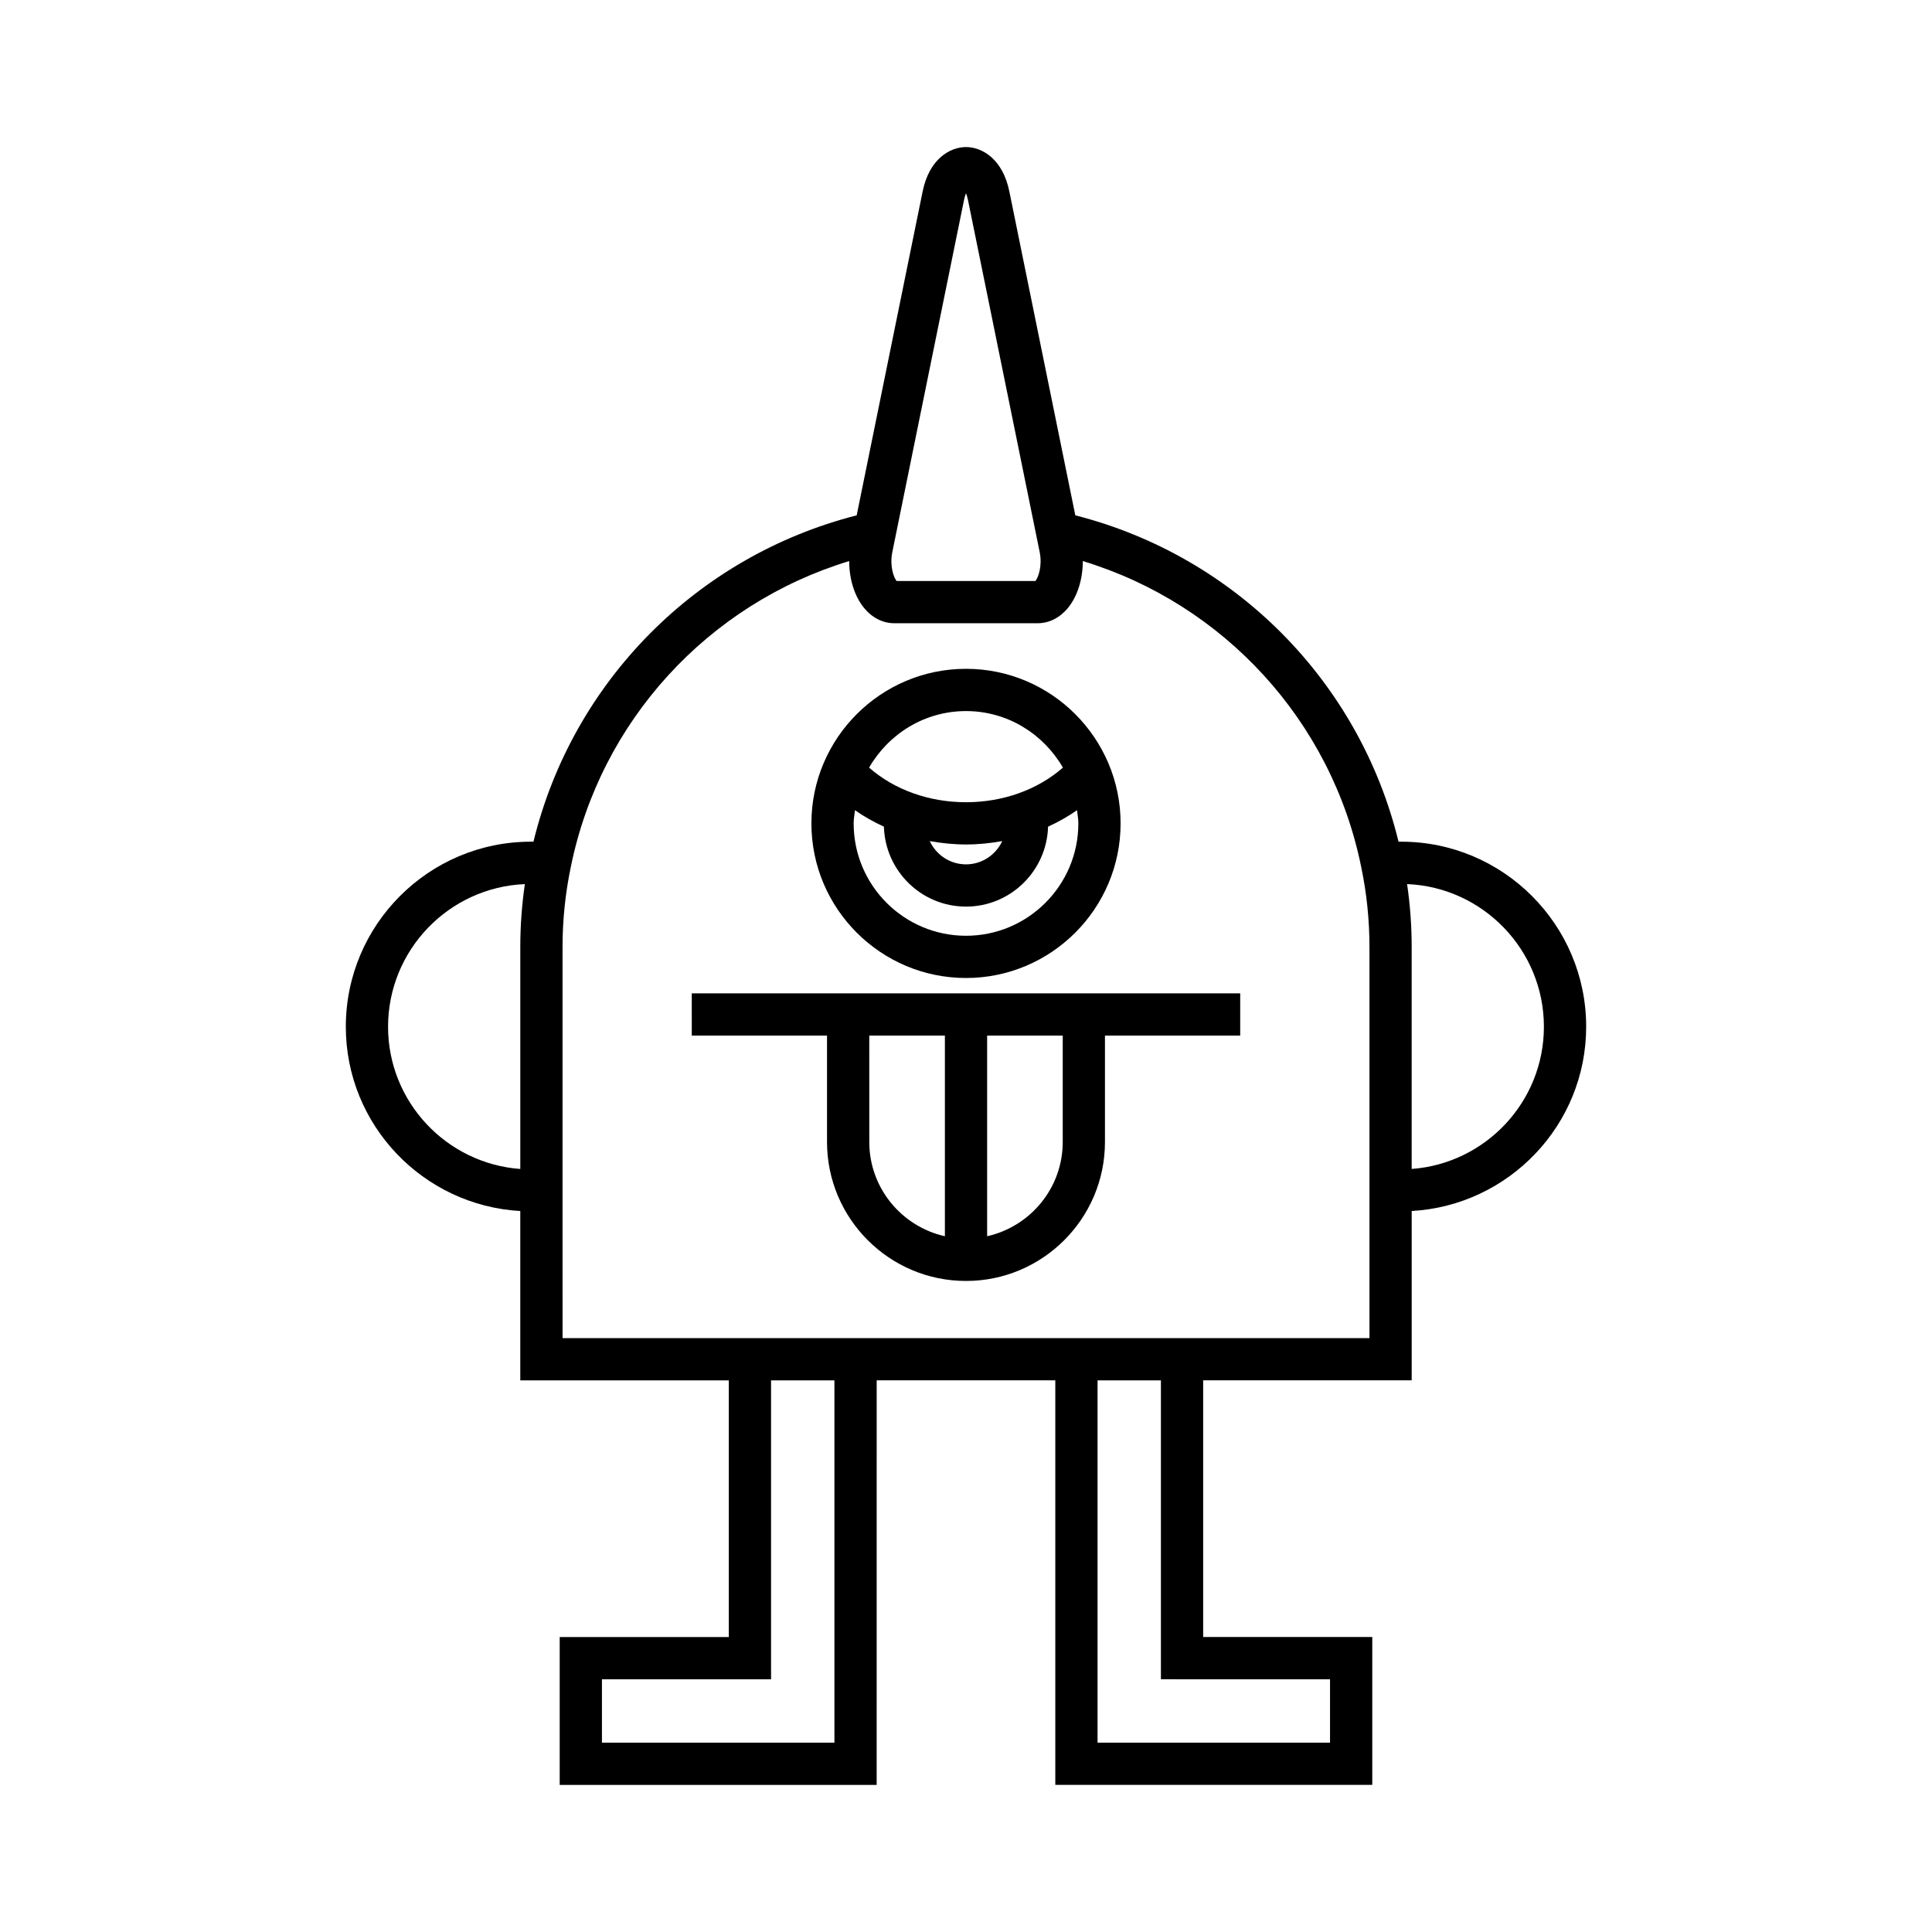 <?xml version="1.0" encoding="UTF-8"?>
<!-- Uploaded to: SVG Repo, www.svgrepo.com, Generator: SVG Repo Mixer Tools -->
<svg fill="#000000" width="800px" height="800px" version="1.1" viewBox="144 144 512 512" xmlns="http://www.w3.org/2000/svg">
 <g>
  <path d="m400 403.18c22.59 0 40.969-18.379 40.969-40.969 0-22.59-18.379-40.969-40.969-40.969s-40.969 18.379-40.969 40.969c0 22.59 18.379 40.969 40.969 40.969zm0-70.738c11.008 0 20.531 6.074 25.684 14.984-6.703 5.863-15.852 9.172-25.684 9.172s-18.984-3.309-25.684-9.172c5.152-8.91 14.672-14.984 25.684-14.984zm9.605 34.453c-1.688 3.629-5.348 6.168-9.605 6.168-4.262 0-7.918-2.539-9.609-6.168 3.129 0.566 6.336 0.898 9.609 0.898s6.481-0.332 9.605-0.898zm-39.023-8.188c2.387 1.691 4.969 3.129 7.664 4.367 0.344 11.73 9.941 21.184 21.754 21.184s21.406-9.453 21.75-21.184c2.695-1.238 5.281-2.676 7.668-4.367 0.141 1.164 0.355 2.305 0.355 3.508 0 16.418-13.355 29.773-29.773 29.773s-29.773-13.355-29.773-29.773c0-1.203 0.215-2.344 0.355-3.508z"/>
  <path d="m281.88 464.94v44.871h55.262v68.02h-44.816v39.184h84l0.004-107.21h47.336v107.2h84v-39.184h-44.816v-68.02h55.262v-44.871c25.734-1.461 46.238-22.773 46.238-48.84 0-27.039-21.996-49.035-49.035-49.035h-0.691c-10.312-42.367-43.281-75.688-85.656-86.484l-17.48-85.828c-1.766-8.688-7.293-11.77-11.488-11.77s-9.727 3.082-11.492 11.766l-17.48 85.832c-42.375 10.797-75.344 44.117-85.656 86.484h-0.691c-27.039 0-49.035 21.996-49.035 49.035 0 26.066 20.504 47.383 46.238 48.844zm271.27-48.84c0 19.895-15.48 36.25-35.043 37.684v-58.789c0-5.606-0.406-11.203-1.211-16.703 20.133 0.836 36.254 17.473 36.254 37.809zm-188.02 189.72h-61.609v-16.793h44.816v-79.219h16.793zm131.34-16.793v16.793h-61.609v-96.012h16.793v79.215zm-115.99-298.75 19-93.293c0.152-0.754 0.336-1.336 0.52-1.773 0.18 0.438 0.367 1.02 0.52 1.777l19 93.289c0.762 3.746-0.379 6.769-1.113 7.688h-36.809c-0.742-0.918-1.879-3.941-1.117-7.688zm-87.402 174.81v-70.086c0-7.156 0.734-14.285 2.18-21.188l0.023-0.117c7.848-38.633 36.379-69.641 73.766-81.008-0.008 4.731 1.383 9.297 3.922 12.406 2.144 2.625 4.996 4.07 8.035 4.07h37.992c3.035 0 5.887-1.445 8.035-4.07 2.539-3.109 3.93-7.676 3.922-12.406 37.387 11.371 65.918 42.375 73.766 81.008l0.023 0.117c1.445 6.902 2.18 14.031 2.18 21.188v103.62h-213.84zm-9.984-86.789c-0.805 5.504-1.211 11.098-1.211 16.703v58.789c-19.562-1.434-35.043-17.789-35.043-37.684 0-20.336 16.121-36.973 36.254-37.809z"/>
  <path d="m327.33 418.44h35.84v28.199c0 20.309 16.52 36.828 36.828 36.828s36.828-16.52 36.828-36.828v-28.199h35.84v-11.195h-145.34zm78.27 0h20.035v28.199c0 12.207-8.594 22.41-20.035 24.977zm-31.234 0h20.039v53.176c-11.441-2.566-20.035-12.77-20.035-24.977z"/>
 </g>
</svg>